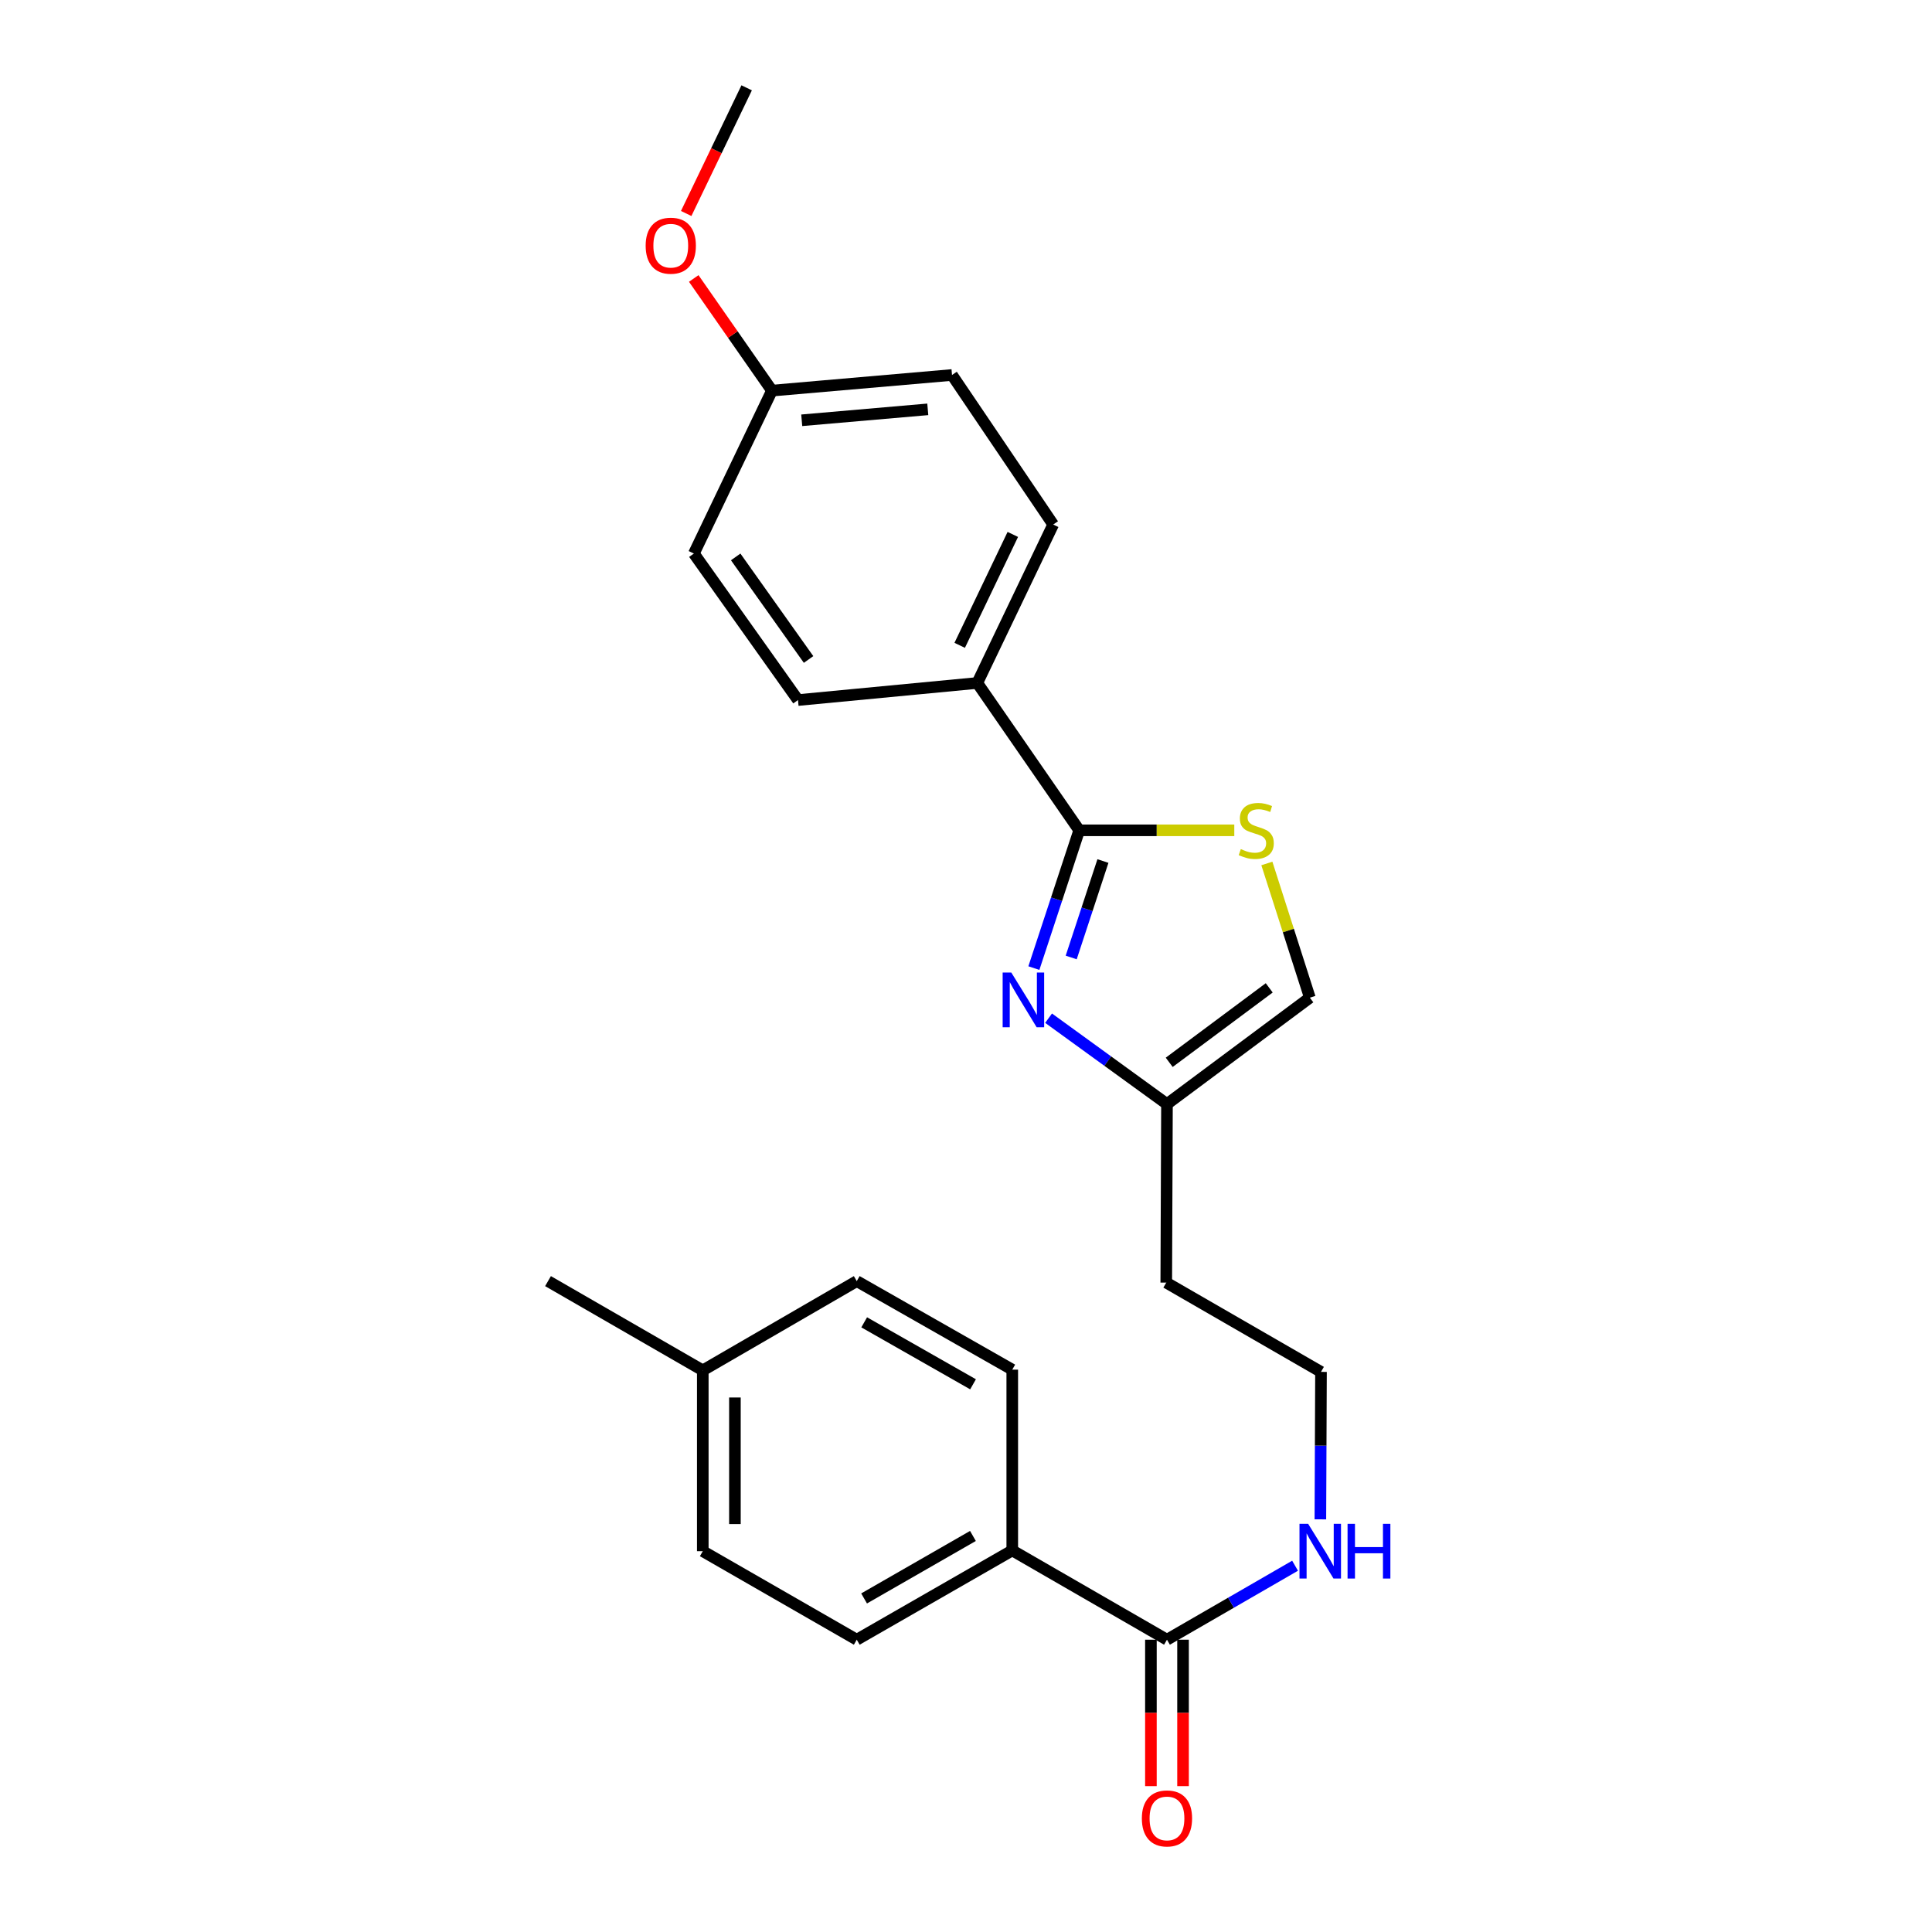 <?xml version='1.0' encoding='iso-8859-1'?>
<svg version='1.1' baseProfile='full'
              xmlns='http://www.w3.org/2000/svg'
                      xmlns:rdkit='http://www.rdkit.org/xml'
                      xmlns:xlink='http://www.w3.org/1999/xlink'
                  xml:space='preserve'
width='1000px' height='1000px' viewBox='0 0 1000 1000'>
<!-- END OF HEADER -->
<rect style='opacity:1.0;fill:#FFFFFF;stroke:none' width='1000' height='1000' x='0' y='0'> </rect>
<path class='bond-0' d='M 535.131,501.088 L 546.864,465.43' style='fill:none;fill-rule:evenodd;stroke:#0000FF;stroke-width:6px;stroke-linecap:butt;stroke-linejoin:miter;stroke-opacity:1' />
<path class='bond-0' d='M 546.864,465.43 L 558.598,429.772' style='fill:none;fill-rule:evenodd;stroke:#000000;stroke-width:6px;stroke-linecap:butt;stroke-linejoin:miter;stroke-opacity:1' />
<path class='bond-0' d='M 554.451,495.589 L 562.664,470.629' style='fill:none;fill-rule:evenodd;stroke:#0000FF;stroke-width:6px;stroke-linecap:butt;stroke-linejoin:miter;stroke-opacity:1' />
<path class='bond-0' d='M 562.664,470.629 L 570.877,445.669' style='fill:none;fill-rule:evenodd;stroke:#000000;stroke-width:6px;stroke-linecap:butt;stroke-linejoin:miter;stroke-opacity:1' />
<path class='bond-2' d='M 542.746,527.013 L 573.385,549.236' style='fill:none;fill-rule:evenodd;stroke:#0000FF;stroke-width:6px;stroke-linecap:butt;stroke-linejoin:miter;stroke-opacity:1' />
<path class='bond-2' d='M 573.385,549.236 L 604.024,571.459' style='fill:none;fill-rule:evenodd;stroke:#000000;stroke-width:6px;stroke-linecap:butt;stroke-linejoin:miter;stroke-opacity:1' />
<path class='bond-1' d='M 558.598,429.772 L 598.732,429.772' style='fill:none;fill-rule:evenodd;stroke:#000000;stroke-width:6px;stroke-linecap:butt;stroke-linejoin:miter;stroke-opacity:1' />
<path class='bond-1' d='M 598.732,429.772 L 638.866,429.772' style='fill:none;fill-rule:evenodd;stroke:#CCCC00;stroke-width:6px;stroke-linecap:butt;stroke-linejoin:miter;stroke-opacity:1' />
<path class='bond-5' d='M 558.598,429.772 L 505.843,353.509' style='fill:none;fill-rule:evenodd;stroke:#000000;stroke-width:6px;stroke-linecap:butt;stroke-linejoin:miter;stroke-opacity:1' />
<path class='bond-24' d='M 655.73,446.926 L 666.854,481.66' style='fill:none;fill-rule:evenodd;stroke:#CCCC00;stroke-width:6px;stroke-linecap:butt;stroke-linejoin:miter;stroke-opacity:1' />
<path class='bond-24' d='M 666.854,481.66 L 677.977,516.394' style='fill:none;fill-rule:evenodd;stroke:#000000;stroke-width:6px;stroke-linecap:butt;stroke-linejoin:miter;stroke-opacity:1' />
<path class='bond-4' d='M 604.024,571.459 L 677.977,516.394' style='fill:none;fill-rule:evenodd;stroke:#000000;stroke-width:6px;stroke-linecap:butt;stroke-linejoin:miter;stroke-opacity:1' />
<path class='bond-4' d='M 605.184,549.858 L 656.951,511.313' style='fill:none;fill-rule:evenodd;stroke:#000000;stroke-width:6px;stroke-linecap:butt;stroke-linejoin:miter;stroke-opacity:1' />
<path class='bond-13' d='M 604.024,571.459 L 603.655,663.874' style='fill:none;fill-rule:evenodd;stroke:#000000;stroke-width:6px;stroke-linecap:butt;stroke-linejoin:miter;stroke-opacity:1' />
<path class='bond-3' d='M 604.024,848.705 L 637.175,829.56' style='fill:none;fill-rule:evenodd;stroke:#000000;stroke-width:6px;stroke-linecap:butt;stroke-linejoin:miter;stroke-opacity:1' />
<path class='bond-3' d='M 637.175,829.56 L 670.325,810.416' style='fill:none;fill-rule:evenodd;stroke:#0000FF;stroke-width:6px;stroke-linecap:butt;stroke-linejoin:miter;stroke-opacity:1' />
<path class='bond-6' d='M 604.024,848.705 L 523.945,802.502' style='fill:none;fill-rule:evenodd;stroke:#000000;stroke-width:6px;stroke-linecap:butt;stroke-linejoin:miter;stroke-opacity:1' />
<path class='bond-7' d='M 595.708,848.705 L 595.708,886.602' style='fill:none;fill-rule:evenodd;stroke:#000000;stroke-width:6px;stroke-linecap:butt;stroke-linejoin:miter;stroke-opacity:1' />
<path class='bond-7' d='M 595.708,886.602 L 595.708,924.5' style='fill:none;fill-rule:evenodd;stroke:#FF0000;stroke-width:6px;stroke-linecap:butt;stroke-linejoin:miter;stroke-opacity:1' />
<path class='bond-7' d='M 612.341,848.705 L 612.341,886.602' style='fill:none;fill-rule:evenodd;stroke:#000000;stroke-width:6px;stroke-linecap:butt;stroke-linejoin:miter;stroke-opacity:1' />
<path class='bond-7' d='M 612.341,886.602 L 612.341,924.5' style='fill:none;fill-rule:evenodd;stroke:#FF0000;stroke-width:6px;stroke-linecap:butt;stroke-linejoin:miter;stroke-opacity:1' />
<path class='bond-9' d='M 505.843,353.509 L 545.125,271.499' style='fill:none;fill-rule:evenodd;stroke:#000000;stroke-width:6px;stroke-linecap:butt;stroke-linejoin:miter;stroke-opacity:1' />
<path class='bond-9' d='M 496.734,334.022 L 524.231,276.615' style='fill:none;fill-rule:evenodd;stroke:#000000;stroke-width:6px;stroke-linecap:butt;stroke-linejoin:miter;stroke-opacity:1' />
<path class='bond-10' d='M 505.843,353.509 L 413.039,362.353' style='fill:none;fill-rule:evenodd;stroke:#000000;stroke-width:6px;stroke-linecap:butt;stroke-linejoin:miter;stroke-opacity:1' />
<path class='bond-11' d='M 523.945,802.502 L 443.459,848.705' style='fill:none;fill-rule:evenodd;stroke:#000000;stroke-width:6px;stroke-linecap:butt;stroke-linejoin:miter;stroke-opacity:1' />
<path class='bond-11' d='M 503.591,795.007 L 447.251,827.35' style='fill:none;fill-rule:evenodd;stroke:#000000;stroke-width:6px;stroke-linecap:butt;stroke-linejoin:miter;stroke-opacity:1' />
<path class='bond-12' d='M 523.945,802.502 L 523.945,708.932' style='fill:none;fill-rule:evenodd;stroke:#000000;stroke-width:6px;stroke-linecap:butt;stroke-linejoin:miter;stroke-opacity:1' />
<path class='bond-8' d='M 683.424,786.41 L 683.584,748.248' style='fill:none;fill-rule:evenodd;stroke:#0000FF;stroke-width:6px;stroke-linecap:butt;stroke-linejoin:miter;stroke-opacity:1' />
<path class='bond-8' d='M 683.584,748.248 L 683.743,710.087' style='fill:none;fill-rule:evenodd;stroke:#000000;stroke-width:6px;stroke-linecap:butt;stroke-linejoin:miter;stroke-opacity:1' />
<path class='bond-17' d='M 545.125,271.499 L 492.758,194.09' style='fill:none;fill-rule:evenodd;stroke:#000000;stroke-width:6px;stroke-linecap:butt;stroke-linejoin:miter;stroke-opacity:1' />
<path class='bond-16' d='M 413.039,362.353 L 359.148,286.515' style='fill:none;fill-rule:evenodd;stroke:#000000;stroke-width:6px;stroke-linecap:butt;stroke-linejoin:miter;stroke-opacity:1' />
<path class='bond-16' d='M 418.514,341.342 L 380.79,288.256' style='fill:none;fill-rule:evenodd;stroke:#000000;stroke-width:6px;stroke-linecap:butt;stroke-linejoin:miter;stroke-opacity:1' />
<path class='bond-18' d='M 443.459,848.705 L 363.759,802.89' style='fill:none;fill-rule:evenodd;stroke:#000000;stroke-width:6px;stroke-linecap:butt;stroke-linejoin:miter;stroke-opacity:1' />
<path class='bond-19' d='M 523.945,708.932 L 443.459,663.107' style='fill:none;fill-rule:evenodd;stroke:#000000;stroke-width:6px;stroke-linecap:butt;stroke-linejoin:miter;stroke-opacity:1' />
<path class='bond-19' d='M 503.643,716.513 L 447.303,684.436' style='fill:none;fill-rule:evenodd;stroke:#000000;stroke-width:6px;stroke-linecap:butt;stroke-linejoin:miter;stroke-opacity:1' />
<path class='bond-15' d='M 603.655,663.874 L 683.743,710.087' style='fill:none;fill-rule:evenodd;stroke:#000000;stroke-width:6px;stroke-linecap:butt;stroke-linejoin:miter;stroke-opacity:1' />
<path class='bond-14' d='M 399.557,202.185 L 359.148,286.515' style='fill:none;fill-rule:evenodd;stroke:#000000;stroke-width:6px;stroke-linecap:butt;stroke-linejoin:miter;stroke-opacity:1' />
<path class='bond-21' d='M 399.557,202.185 L 379.318,173.16' style='fill:none;fill-rule:evenodd;stroke:#000000;stroke-width:6px;stroke-linecap:butt;stroke-linejoin:miter;stroke-opacity:1' />
<path class='bond-21' d='M 379.318,173.16 L 359.079,144.135' style='fill:none;fill-rule:evenodd;stroke:#FF0000;stroke-width:6px;stroke-linecap:butt;stroke-linejoin:miter;stroke-opacity:1' />
<path class='bond-25' d='M 399.557,202.185 L 492.758,194.09' style='fill:none;fill-rule:evenodd;stroke:#000000;stroke-width:6px;stroke-linecap:butt;stroke-linejoin:miter;stroke-opacity:1' />
<path class='bond-25' d='M 414.976,217.541 L 480.217,211.875' style='fill:none;fill-rule:evenodd;stroke:#000000;stroke-width:6px;stroke-linecap:butt;stroke-linejoin:miter;stroke-opacity:1' />
<path class='bond-26' d='M 363.759,802.89 L 363.759,709.301' style='fill:none;fill-rule:evenodd;stroke:#000000;stroke-width:6px;stroke-linecap:butt;stroke-linejoin:miter;stroke-opacity:1' />
<path class='bond-26' d='M 380.392,788.852 L 380.392,723.34' style='fill:none;fill-rule:evenodd;stroke:#000000;stroke-width:6px;stroke-linecap:butt;stroke-linejoin:miter;stroke-opacity:1' />
<path class='bond-20' d='M 443.459,663.107 L 363.759,709.301' style='fill:none;fill-rule:evenodd;stroke:#000000;stroke-width:6px;stroke-linecap:butt;stroke-linejoin:miter;stroke-opacity:1' />
<path class='bond-22' d='M 363.759,709.301 L 283.652,663.107' style='fill:none;fill-rule:evenodd;stroke:#000000;stroke-width:6px;stroke-linecap:butt;stroke-linejoin:miter;stroke-opacity:1' />
<path class='bond-23' d='M 355.171,110.501 L 370.822,77.978' style='fill:none;fill-rule:evenodd;stroke:#FF0000;stroke-width:6px;stroke-linecap:butt;stroke-linejoin:miter;stroke-opacity:1' />
<path class='bond-23' d='M 370.822,77.978 L 386.472,45.455' style='fill:none;fill-rule:evenodd;stroke:#000000;stroke-width:6px;stroke-linecap:butt;stroke-linejoin:miter;stroke-opacity:1' />
<path  class='atom-0' d='M 523.451 503.398
L 532.731 518.398
Q 533.651 519.878, 535.131 522.558
Q 536.611 525.238, 536.691 525.398
L 536.691 503.398
L 540.451 503.398
L 540.451 531.718
L 536.571 531.718
L 526.611 515.318
Q 525.451 513.398, 524.211 511.198
Q 523.011 508.998, 522.651 508.318
L 522.651 531.718
L 518.971 531.718
L 518.971 503.398
L 523.451 503.398
' fill='#0000FF'/>
<path  class='atom-2' d='M 642.237 439.492
Q 642.557 439.612, 643.877 440.172
Q 645.197 440.732, 646.637 441.092
Q 648.117 441.412, 649.557 441.412
Q 652.237 441.412, 653.797 440.132
Q 655.357 438.812, 655.357 436.532
Q 655.357 434.972, 654.557 434.012
Q 653.797 433.052, 652.597 432.532
Q 651.397 432.012, 649.397 431.412
Q 646.877 430.652, 645.357 429.932
Q 643.877 429.212, 642.797 427.692
Q 641.757 426.172, 641.757 423.612
Q 641.757 420.052, 644.157 417.852
Q 646.597 415.652, 651.397 415.652
Q 654.677 415.652, 658.397 417.212
L 657.477 420.292
Q 654.077 418.892, 651.517 418.892
Q 648.757 418.892, 647.237 420.052
Q 645.717 421.172, 645.757 423.132
Q 645.757 424.652, 646.517 425.572
Q 647.317 426.492, 648.437 427.012
Q 649.597 427.532, 651.517 428.132
Q 654.077 428.932, 655.597 429.732
Q 657.117 430.532, 658.197 432.172
Q 659.317 433.772, 659.317 436.532
Q 659.317 440.452, 656.677 442.572
Q 654.077 444.652, 649.717 444.652
Q 647.197 444.652, 645.277 444.092
Q 643.397 443.572, 641.157 442.652
L 642.237 439.492
' fill='#CCCC00'/>
<path  class='atom-8' d='M 591.024 941.21
Q 591.024 934.41, 594.384 930.61
Q 597.744 926.81, 604.024 926.81
Q 610.304 926.81, 613.664 930.61
Q 617.024 934.41, 617.024 941.21
Q 617.024 948.09, 613.624 952.01
Q 610.224 955.89, 604.024 955.89
Q 597.784 955.89, 594.384 952.01
Q 591.024 948.13, 591.024 941.21
M 604.024 952.69
Q 608.344 952.69, 610.664 949.81
Q 613.024 946.89, 613.024 941.21
Q 613.024 935.65, 610.664 932.85
Q 608.344 930.01, 604.024 930.01
Q 599.704 930.01, 597.344 932.81
Q 595.024 935.61, 595.024 941.21
Q 595.024 946.93, 597.344 949.81
Q 599.704 952.69, 604.024 952.69
' fill='#FF0000'/>
<path  class='atom-9' d='M 677.095 788.73
L 686.375 803.73
Q 687.295 805.21, 688.775 807.89
Q 690.255 810.57, 690.335 810.73
L 690.335 788.73
L 694.095 788.73
L 694.095 817.05
L 690.215 817.05
L 680.255 800.65
Q 679.095 798.73, 677.855 796.53
Q 676.655 794.33, 676.295 793.65
L 676.295 817.05
L 672.615 817.05
L 672.615 788.73
L 677.095 788.73
' fill='#0000FF'/>
<path  class='atom-9' d='M 697.495 788.73
L 701.335 788.73
L 701.335 800.77
L 715.815 800.77
L 715.815 788.73
L 719.655 788.73
L 719.655 817.05
L 715.815 817.05
L 715.815 803.97
L 701.335 803.97
L 701.335 817.05
L 697.495 817.05
L 697.495 788.73
' fill='#0000FF'/>
<path  class='atom-22' d='M 334.19 127.166
Q 334.19 120.366, 337.55 116.566
Q 340.91 112.766, 347.19 112.766
Q 353.47 112.766, 356.83 116.566
Q 360.19 120.366, 360.19 127.166
Q 360.19 134.046, 356.79 137.966
Q 353.39 141.846, 347.19 141.846
Q 340.95 141.846, 337.55 137.966
Q 334.19 134.086, 334.19 127.166
M 347.19 138.646
Q 351.51 138.646, 353.83 135.766
Q 356.19 132.846, 356.19 127.166
Q 356.19 121.606, 353.83 118.806
Q 351.51 115.966, 347.19 115.966
Q 342.87 115.966, 340.51 118.766
Q 338.19 121.566, 338.19 127.166
Q 338.19 132.886, 340.51 135.766
Q 342.87 138.646, 347.19 138.646
' fill='#FF0000'/>
</svg>
